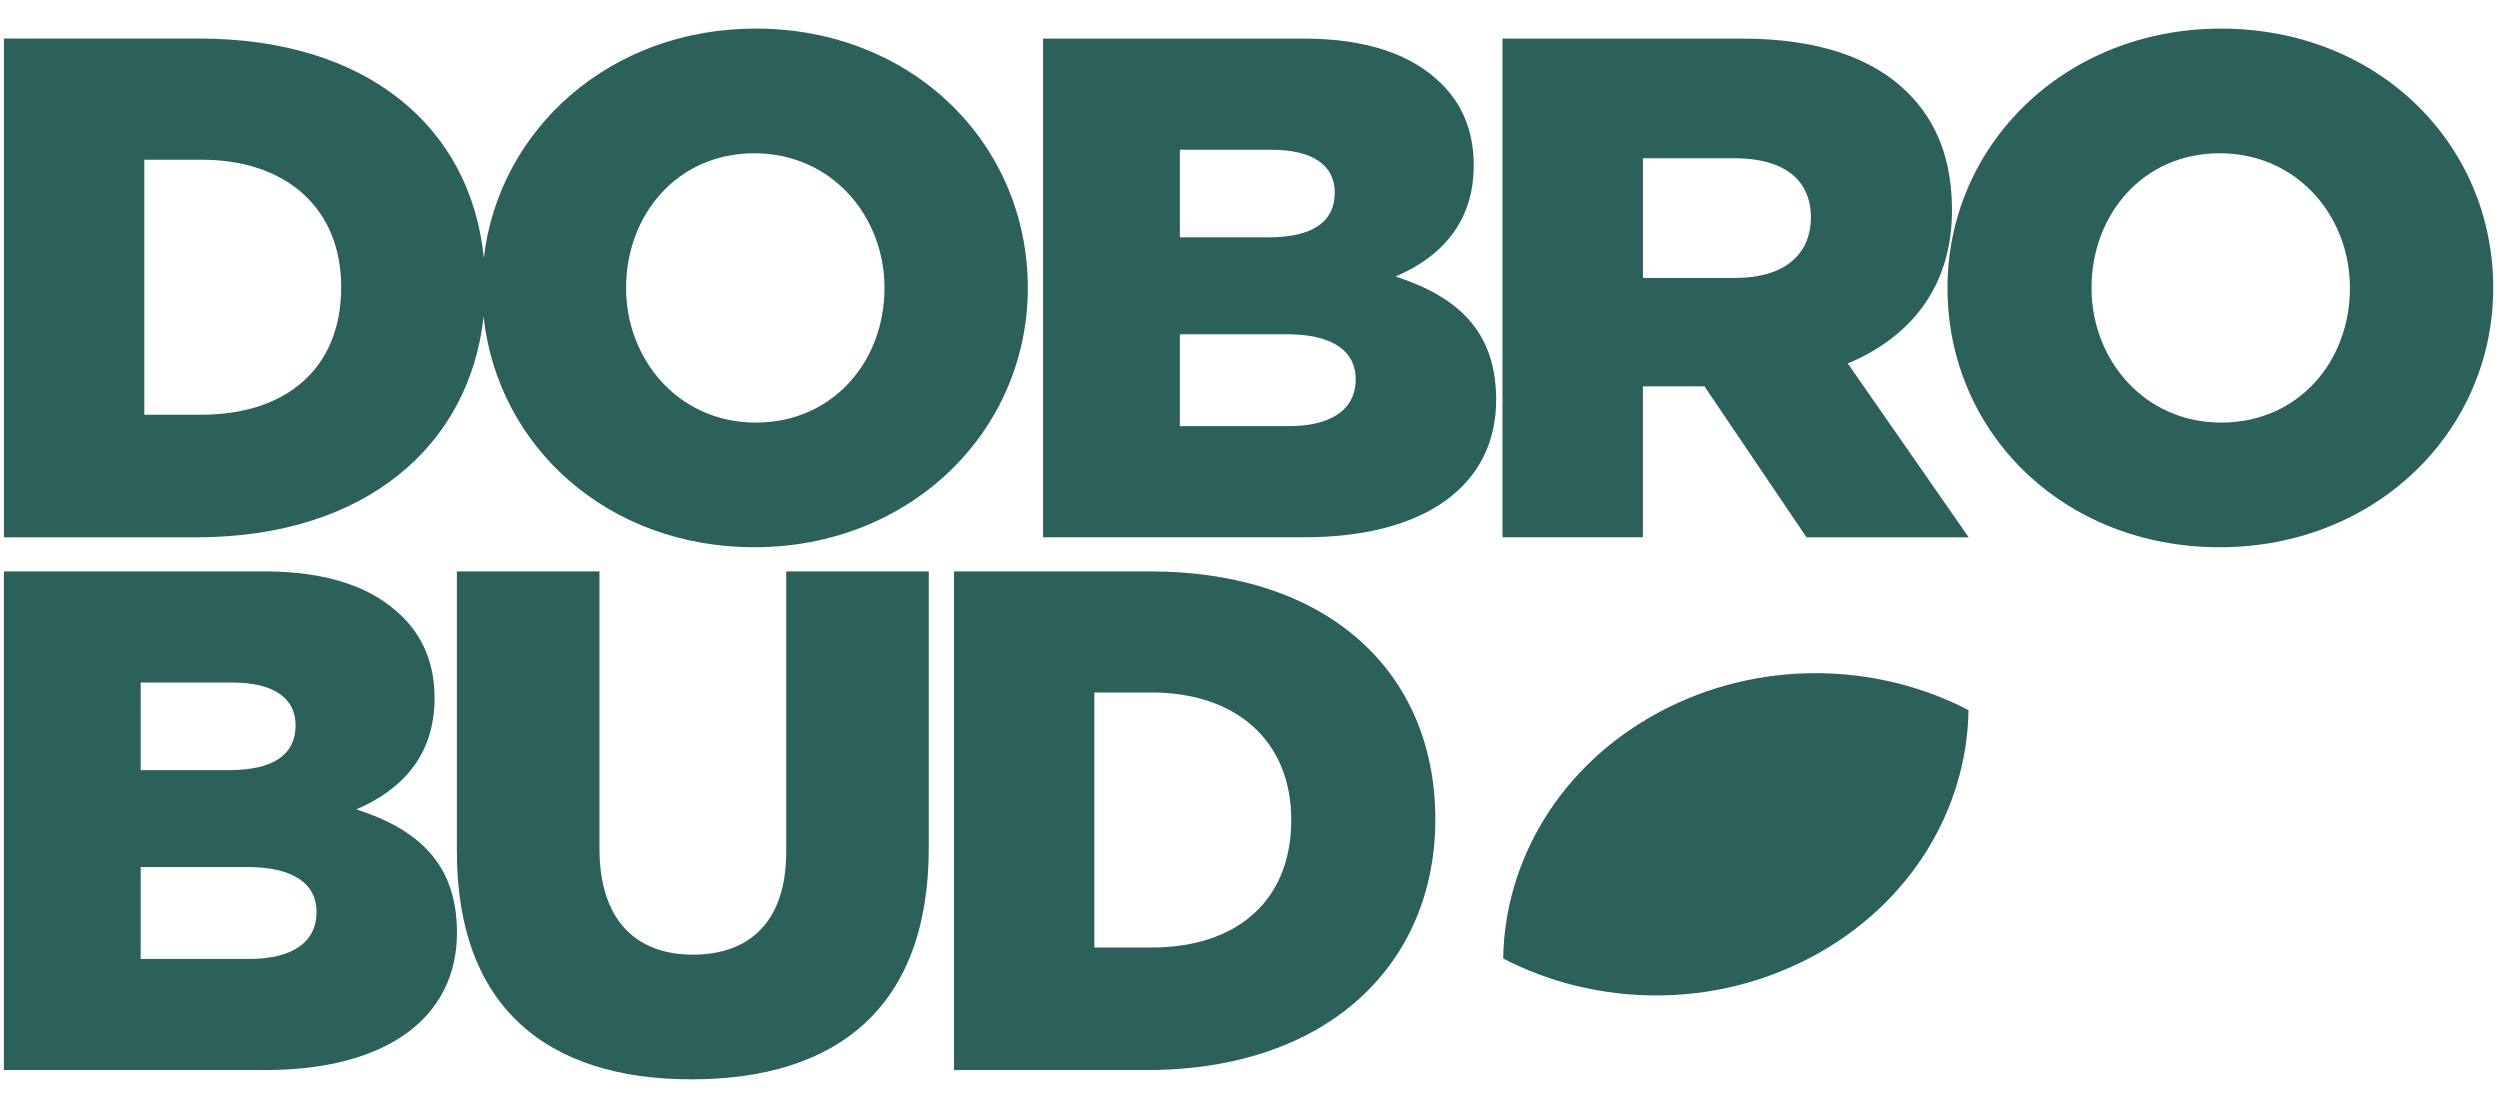 <svg xmlns="http://www.w3.org/2000/svg" viewBox="0 0 88 39" id="svg1859840382"><path d="M 36.179 10.136 C 36.179 15.175 32.052 19.263 26.548 19.263 C 21.415 19.263 17.523 15.749 17.022 11.146 C 16.533 15.667 12.878 18.913 6.913 18.913 L 0.138 18.913 L 0.138 1.357 L 7.016 1.357 C 12.958 1.357 16.573 4.501 17.03 9.077 C 17.562 4.534 21.486 1.006 26.6 1.006 C 32.102 1.006 36.179 5.043 36.179 10.134 Z M 22.038 10.136 C 22.038 12.668 23.899 14.875 26.599 14.875 C 29.325 14.875 31.134 12.718 31.134 10.136 C 31.134 7.603 29.275 5.395 26.547 5.395 C 23.848 5.395 22.038 7.553 22.038 10.136 Z M 5.08 5.622 L 5.08 14.598 L 7.093 14.598 C 10.047 14.598 12.01 12.994 12.01 10.11 C 12.01 7.302 10.047 5.622 7.093 5.622 Z M 36.716 18.912 L 45.912 18.912 C 50.168 18.912 52.665 17.081 52.665 14.072 C 52.665 11.64 51.289 10.436 49.123 9.734 C 50.702 9.057 51.875 7.853 51.875 5.822 C 51.875 4.569 51.442 3.64 50.728 2.938 C 49.683 1.91 48.104 1.358 45.862 1.358 L 36.716 1.358 Z M 41.531 15.001 L 41.531 11.766 L 45.301 11.766 C 46.957 11.766 47.721 12.392 47.721 13.345 C 47.721 14.423 46.856 15.001 45.352 15.001 Z M 41.531 8.355 L 41.531 5.271 L 44.74 5.271 C 46.219 5.271 46.983 5.822 46.983 6.775 C 46.983 7.853 46.142 8.355 44.639 8.355 Z M 57.832 18.912 L 52.888 18.912 L 52.888 1.359 L 61.322 1.359 C 64.047 1.359 65.933 2.061 67.13 3.24 C 68.175 4.269 68.71 5.623 68.71 7.403 C 68.71 10.087 67.258 11.867 65.042 12.794 L 69.297 18.913 L 63.589 18.913 L 59.997 13.598 L 57.83 13.598 L 57.83 18.913 Z M 57.832 5.571 L 57.832 9.783 L 61.094 9.783 C 62.775 9.783 63.743 8.981 63.743 7.653 C 63.743 6.273 62.724 5.571 61.068 5.571 Z" fill="rgb(44, 96, 91) "></path><path d="M 78.132 19.263 C 83.635 19.263 87.762 15.175 87.762 10.136 C 87.762 5.044 83.686 1.007 78.182 1.007 C 72.679 1.007 68.552 5.095 68.552 10.136 C 68.552 15.226 72.629 19.263 78.132 19.263 Z M 78.183 14.875 C 75.482 14.875 73.622 12.668 73.622 10.136 C 73.622 7.553 75.431 5.395 78.132 5.395 C 80.858 5.395 82.718 7.602 82.718 10.136 C 82.718 12.718 80.909 14.875 78.183 14.875 Z" fill="rgb(44, 96, 91) "></path><path d="M 52.912 33.741 C 52.962 30.277 54.93 26.922 58.414 25.061 C 61.898 23.201 66.023 23.301 69.291 24.995 C 69.242 28.458 67.273 31.813 63.789 33.674 C 60.305 35.535 56.179 35.433 52.912 33.741 Z" fill="rgb(44, 96, 91) "></path><path d="M 0.136 37.666 L 9.335 37.666 C 13.589 37.666 16.085 35.835 16.085 32.827 C 16.085 30.394 14.71 29.191 12.544 28.489 C 14.124 27.811 15.297 26.608 15.297 24.577 C 15.297 23.323 14.863 22.395 14.149 21.693 C 13.104 20.664 11.526 20.113 9.283 20.113 L 0.136 20.113 Z M 4.952 33.755 L 4.952 30.52 L 8.723 30.52 C 10.379 30.52 11.143 31.147 11.143 32.099 C 11.143 33.178 10.277 33.755 8.774 33.755 Z M 4.952 27.109 L 4.952 24.024 L 8.162 24.024 C 9.64 24.024 10.405 24.576 10.405 25.528 C 10.405 26.607 9.563 27.108 8.061 27.108 L 4.952 27.108 Z" fill="rgb(44, 96, 91) "></path><path d="M 24.336 37.993 C 29.407 37.993 32.693 35.51 32.693 29.843 L 32.693 20.113 L 27.674 20.113 L 27.674 29.993 C 27.674 32.45 26.376 33.604 24.388 33.604 C 22.4 33.604 21.101 32.4 21.101 29.867 L 21.101 20.113 L 16.082 20.113 L 16.082 29.968 C 16.082 35.46 19.267 37.993 24.336 37.993 Z" fill="rgb(44, 96, 91) "></path><path d="M 40.358 37.666 L 33.581 37.666 L 33.581 20.113 L 40.459 20.113 C 46.828 20.113 50.524 23.723 50.524 28.84 C 50.524 33.905 46.778 37.666 40.358 37.666 Z M 38.522 24.376 L 38.522 33.353 L 40.535 33.353 C 43.491 33.353 45.452 31.748 45.452 28.864 C 45.452 26.056 43.491 24.376 40.535 24.376 Z" fill="rgb(44, 96, 91) "></path></svg>